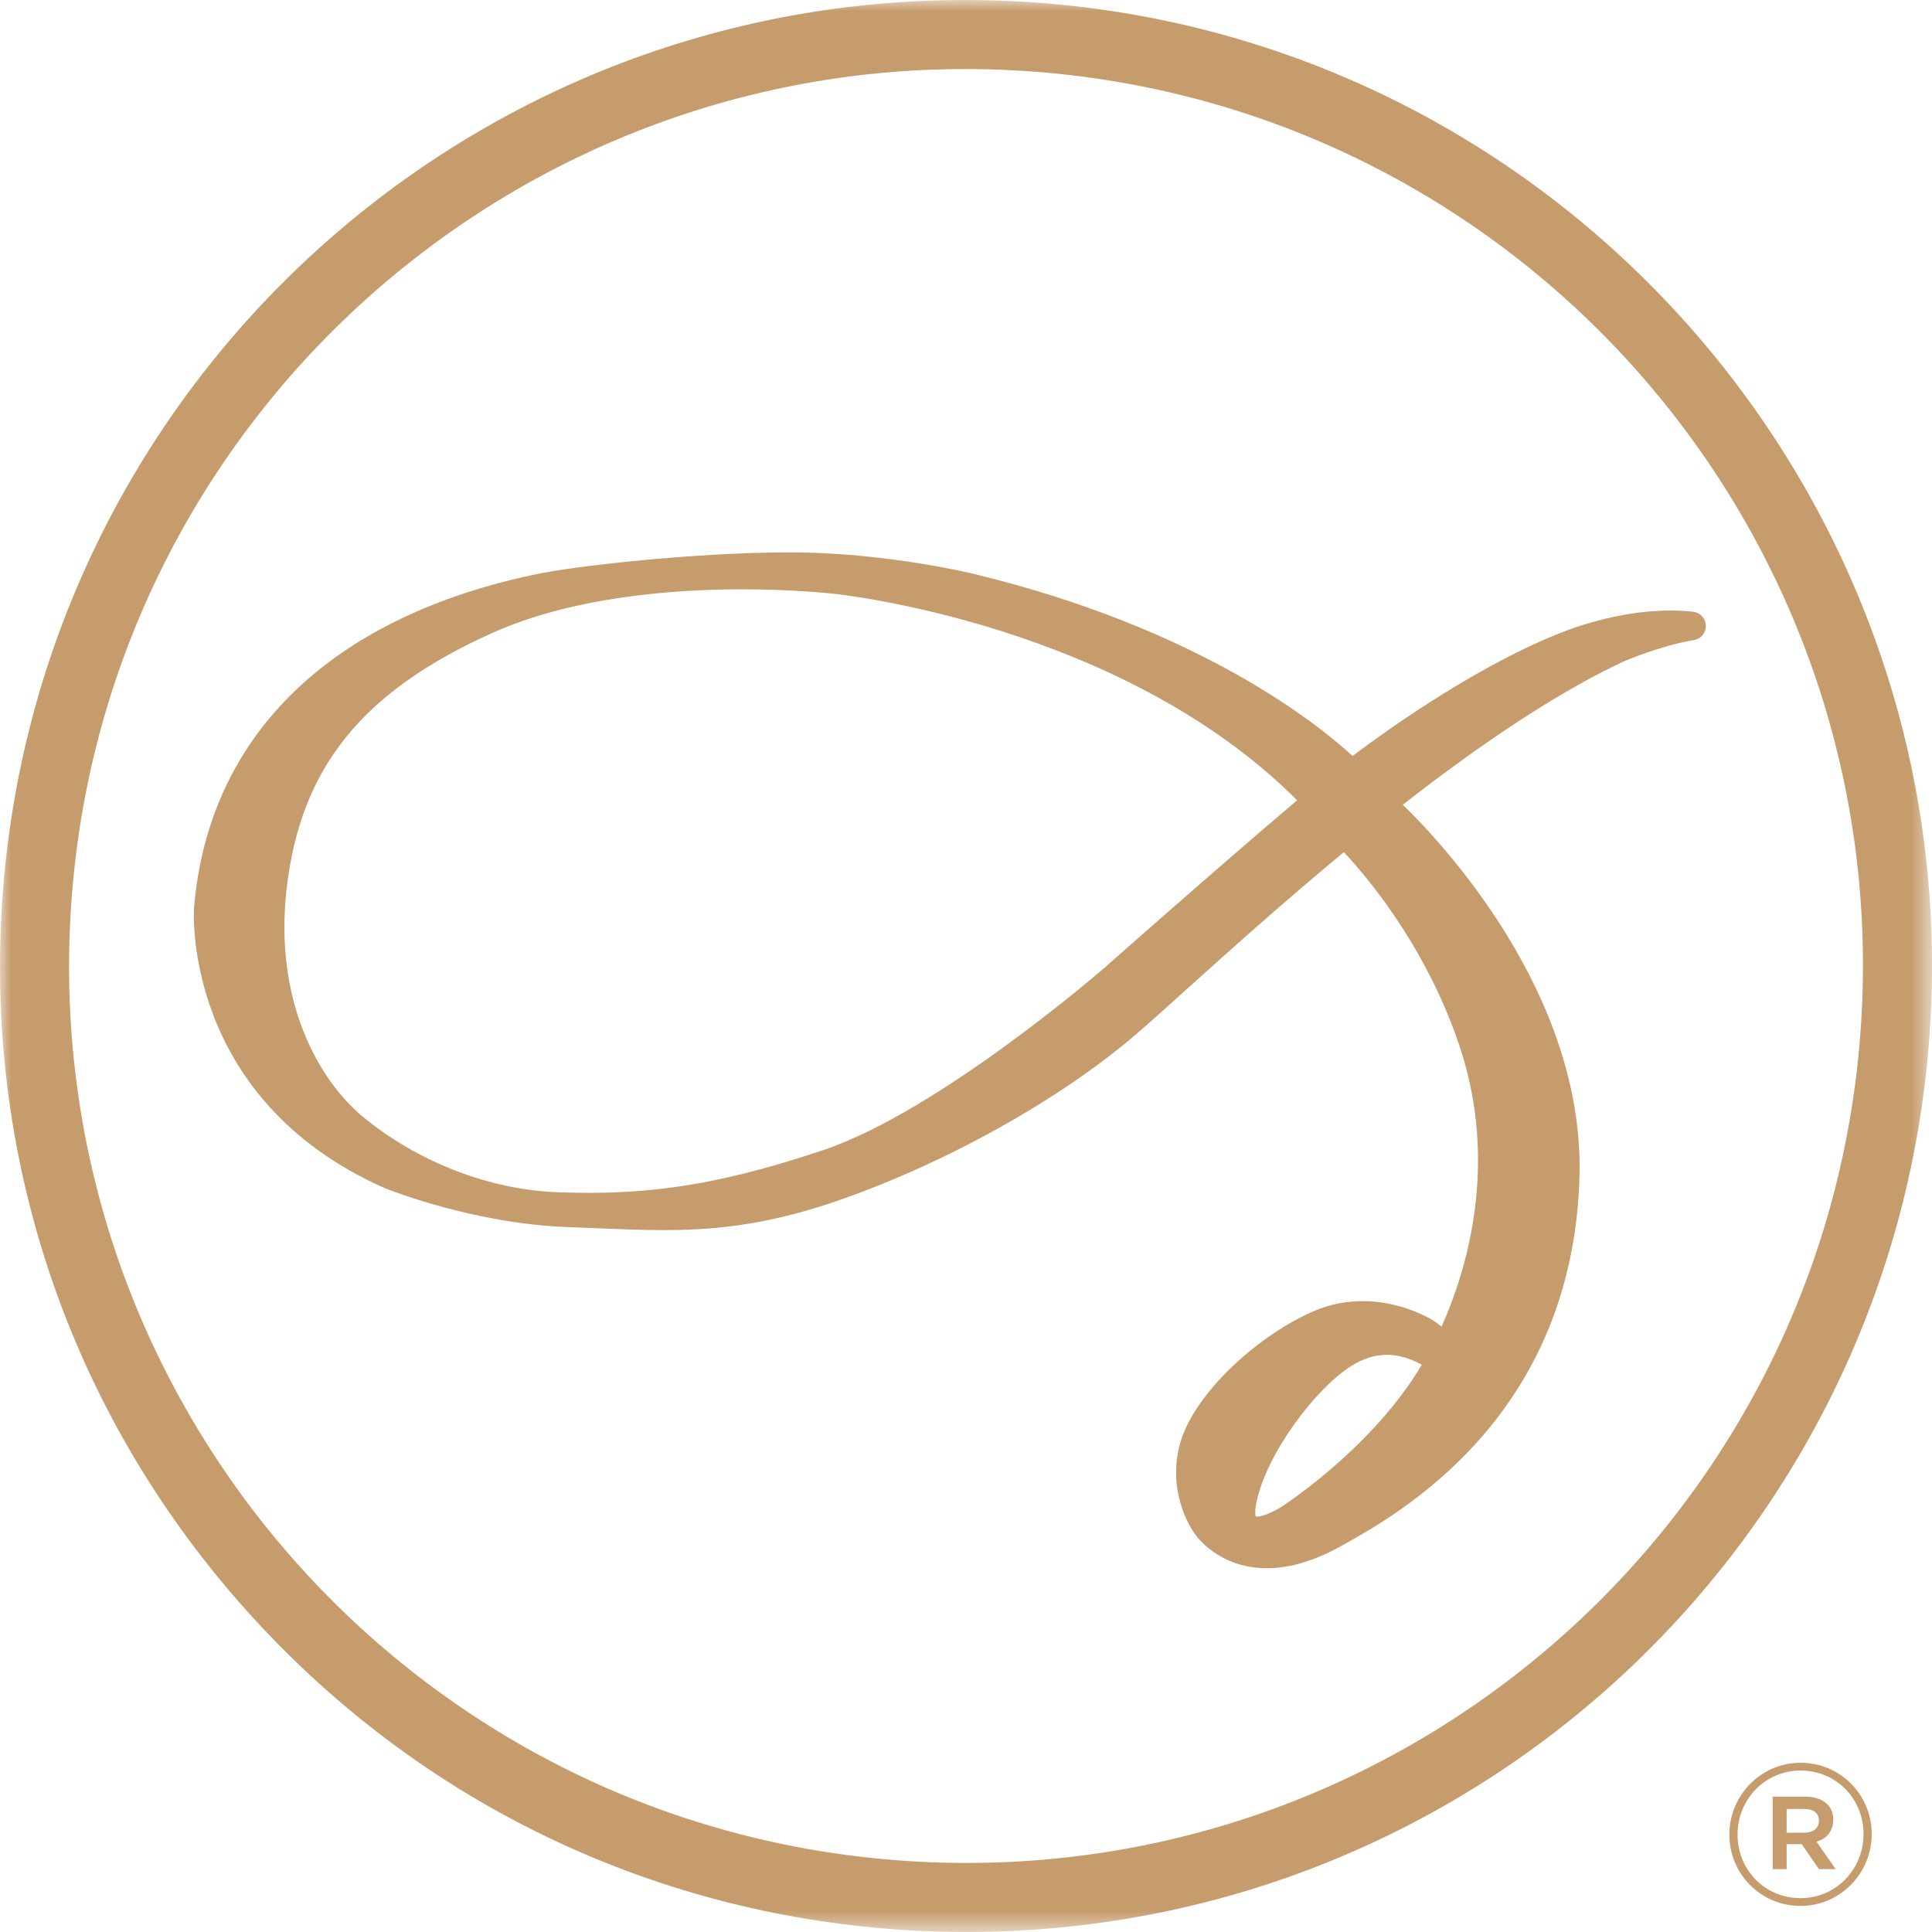 <?xml version="1.0" encoding="UTF-8"?> <svg xmlns="http://www.w3.org/2000/svg" xmlns:xlink="http://www.w3.org/1999/xlink" width="86.451px" height="86.45px" viewBox="0 0 86.451 86.45" version="1.1"><title>logo/footer</title><defs><polygon id="path-1" points="0 0 86.451 0 86.451 86.45 0 86.45"></polygon></defs><g id="logo/footer" stroke="none" stroke-width="1" fill="none" fill-rule="evenodd"><g id="Group-3" transform="translate(0, 0)"><mask id="mask-2" fill="white"><use xlink:href="#path-1"></use></mask><g id="Clip-2"></g><path d="M43.192,-0 L43.192,-0 C20.193,-0 1.247,18.008 0.059,40.995 C-0.536,52.525 3.394,63.597 11.126,72.172 C18.858,80.746 29.466,85.796 40.996,86.392 C41.748,86.431 42.51,86.45 43.26,86.45 C66.259,86.45 85.205,68.443 86.393,45.455 C87.622,21.653 69.258,1.288 45.456,0.059 C44.704,0.02 43.942,-0 43.192,-0 M43.192,3.089 C43.89,3.089 44.591,3.107 45.297,3.144 C67.433,4.288 84.451,23.16 83.307,45.296 C82.2,66.727 64.475,83.361 43.26,83.361 C42.562,83.361 41.861,83.343 41.155,83.307 C19.019,82.163 2.001,63.291 3.145,41.154 C4.252,19.723 21.977,3.09 43.192,3.089" id="Fill-1" fill="#C69C6D" mask="url(#mask-2)"></path></g><path d="M80.733,82.008 C81.154,82.008 81.392,81.788 81.392,81.477 C81.392,81.129 81.154,80.946 80.733,80.946 L79.946,80.946 L79.946,82.008 L80.733,82.008 Z M79.324,80.397 L80.788,80.397 C81.502,80.397 82.032,80.745 82.032,81.422 C82.032,81.953 81.721,82.282 81.282,82.41 L82.142,83.637 L81.392,83.637 L80.623,82.52 L79.946,82.52 L79.946,83.637 L79.324,83.637 L79.324,80.397 Z M83.387,82.081 L83.387,82.063 C83.387,80.507 82.179,79.226 80.568,79.226 C78.976,79.226 77.75,80.526 77.75,82.081 L77.75,82.099 C77.75,83.655 78.958,84.936 80.568,84.936 C82.161,84.936 83.387,83.637 83.387,82.081 L83.387,82.081 Z M77.384,82.099 L77.384,82.081 C77.384,80.343 78.793,78.878 80.568,78.878 C82.362,78.878 83.753,80.324 83.753,82.063 L83.753,82.081 C83.753,83.82 82.344,85.284 80.568,85.284 C78.775,85.284 77.384,83.838 77.384,82.099 L77.384,82.099 Z" id="Fill-4" fill="#C69C6D"></path><path d="M33.221,26.112 C30.073,26.112 25.555,26.455 21.914,28.092 C16.006,30.748 13.213,34.218 12.575,39.695 C11.974,44.845 14.034,48.52 16.16,50.241 C18.669,52.271 21.885,53.498 24.982,53.608 C25.449,53.624 25.911,53.634 26.376,53.634 C29.805,53.634 32.866,53.073 36.942,51.699 C42.17,49.937 49.504,43.574 49.578,43.51 C49.624,43.469 54.422,39.217 58.285,35.941 L58.421,35.827 C50.473,27.673 37.51,26.332 37.379,26.319 C37.356,26.316 35.644,26.112 33.221,26.112 M62.061,60.366 C61.474,60.366 60.89,60.548 60.324,60.907 C58.704,61.933 56.451,64.888 55.973,67.159 C55.851,67.737 55.939,67.953 56.001,68.03 C56.033,68.069 56.092,68.12 56.25,68.12 C56.667,68.12 57.3,67.761 57.508,67.623 C57.55,67.595 61.37,65.129 63.631,61.544 C63.751,61.354 63.867,61.158 63.983,60.957 C63.912,60.925 63.835,60.887 63.75,60.841 C63.333,60.62 62.765,60.366 62.061,60.366 M56.691,69.915 C54.655,69.915 53.722,68.554 53.684,68.496 C53.645,68.446 52.499,66.922 53.019,64.79 C53.513,62.758 56.283,59.998 58.948,58.882 C59.588,58.613 60.269,58.478 60.972,58.478 C62.658,58.478 63.902,59.248 63.953,59.281 C64.003,59.311 64.333,59.515 64.589,59.794 C65.667,57.52 67.471,52.426 65.544,46.696 C63.877,41.735 60.781,38.419 60.153,37.782 C57.335,40.105 54.777,42.408 52.899,44.1 C52.01,44.9 51.265,45.571 50.701,46.056 C47.299,48.988 42.165,51.848 37.303,53.519 C34.06,54.633 31.726,54.786 29.686,54.786 C28.731,54.786 27.768,54.746 26.746,54.703 L25.405,54.649 C21.264,54.503 17.361,52.944 17.322,52.928 C8.428,48.986 8.931,40.752 8.937,40.67 C9.552,33.17 14.806,27.966 23.73,26.014 L23.905,25.975 C25.711,25.572 31.281,24.974 35.274,24.974 L35.749,24.977 C39.716,25.027 43.422,25.907 43.459,25.916 C53.921,28.432 59.213,32.933 60.506,34.163 C64.216,31.348 68.157,29.084 70.829,28.235 C72.204,27.798 73.523,27.576 74.746,27.576 C75.145,27.576 75.477,27.601 75.737,27.631 C75.927,27.654 76.069,27.81 76.074,28.004 C76.078,28.194 75.947,28.355 75.76,28.385 C74.213,28.646 72.588,29.346 72.572,29.354 C69.749,30.663 66.319,32.896 62.379,35.988 L62.432,36.04 C63.806,37.34 70.655,44.26 70.42,52.649 C70.122,63.298 62.378,67.577 59.834,68.984 C58.716,69.602 57.658,69.915 56.691,69.915" id="Fill-6" fill="#C69C6D"></path><path d="M56.186,67.856 C56.192,67.851 56.123,67.695 56.225,67.212 C56.69,65.001 58.884,62.124 60.461,61.125 C60.986,60.793 61.524,60.624 62.061,60.624 C62.704,60.624 63.232,60.859 63.622,61.065 C63.553,61.181 63.483,61.296 63.413,61.407 C61.185,64.941 57.41,67.38 57.373,67.404 C57.08,67.597 56.545,67.863 56.25,67.863 C56.211,67.863 56.192,67.858 56.186,67.856 M26.377,53.377 C25.915,53.377 25.454,53.367 24.99,53.351 C21.948,53.243 18.788,52.037 16.322,50.042 C14.248,48.364 12.242,44.772 12.83,39.725 C13.457,34.35 16.205,30.942 22.02,28.327 C25.618,26.71 30.097,26.37 33.221,26.37 C35.626,26.37 37.325,26.572 37.342,26.574 C37.483,26.588 50.151,27.905 58.042,35.81 C54.19,39.08 49.454,43.277 49.406,43.319 C49.336,43.38 42.039,49.71 36.859,51.456 C32.812,52.82 29.775,53.377 26.377,53.377 M35.275,24.717 L35.275,24.717 C31.263,24.716 25.665,25.319 23.849,25.725 L23.675,25.763 C14.631,27.741 9.305,33.027 8.68,40.647 C8.674,40.736 8.159,49.149 17.209,53.161 C17.386,53.232 21.209,54.759 25.395,54.907 C25.856,54.923 26.302,54.942 26.737,54.961 C27.758,55.004 28.723,55.044 29.685,55.044 C31.648,55.044 34.099,54.892 37.385,53.762 C42.277,52.082 47.444,49.204 50.87,46.252 C51.433,45.766 52.178,45.096 53.065,44.296 C54.902,42.642 57.389,40.402 60.132,38.133 C61.003,39.052 63.765,42.211 65.301,46.779 C67.112,52.167 65.573,56.986 64.506,59.362 C64.316,59.204 64.144,59.096 64.082,59.059 C64.036,59.029 62.731,58.221 60.972,58.221 C60.235,58.221 59.52,58.363 58.848,58.645 C56.375,59.681 53.342,62.374 52.768,64.73 C52.22,66.981 53.437,68.6 53.489,68.667 C53.511,68.702 54.518,70.173 56.69,70.173 C57.702,70.173 58.802,69.849 59.958,69.21 C62.535,67.786 70.375,63.453 70.677,52.656 C70.906,44.451 64.468,37.653 62.771,36.009 C66.596,33.024 69.929,30.864 72.685,29.585 C72.689,29.583 74.289,28.895 75.803,28.64 C76.117,28.587 76.339,28.317 76.331,27.998 C76.323,27.675 76.085,27.413 75.766,27.376 C75.447,27.338 75.103,27.319 74.746,27.319 C73.495,27.319 72.151,27.545 70.751,27.99 C68.094,28.834 64.205,31.057 60.523,33.827 C58.978,32.404 53.656,28.104 43.519,25.667 C43.367,25.63 39.748,24.771 35.752,24.72 C35.596,24.718 35.436,24.717 35.275,24.717 M56.25,68.378 C56.838,68.378 57.65,67.838 57.65,67.838 C57.65,67.838 61.529,65.361 63.848,61.682 C64.021,61.408 64.189,61.121 64.352,60.825 C64.236,60.789 64.081,60.726 63.871,60.615 C63.498,60.417 62.863,60.109 62.061,60.109 C61.505,60.109 60.869,60.257 60.186,60.69 C58.514,61.749 56.214,64.764 55.721,67.106 C55.513,68.092 55.822,68.378 56.25,68.378 M26.377,53.892 C29.347,53.892 32.413,53.498 37.024,51.944 C42.363,50.144 49.748,43.705 49.748,43.705 C49.748,43.705 54.546,39.45 58.452,36.137 C58.566,36.041 58.681,35.944 58.797,35.847 C50.71,27.352 37.404,26.063 37.404,26.063 C37.404,26.063 35.69,25.855 33.221,25.855 C29.991,25.855 25.47,26.212 21.809,27.858 C15.349,30.762 12.916,34.545 12.319,39.666 C11.722,44.786 13.697,48.58 15.998,50.442 C18.3,52.304 21.527,53.744 24.972,53.865 C25.442,53.882 25.909,53.892 26.377,53.892 M35.275,25.231 C35.434,25.231 35.592,25.232 35.746,25.234 C39.729,25.286 43.399,26.167 43.399,26.167 C54.237,28.773 59.432,33.457 60.485,34.502 C64.015,31.803 68.06,29.385 70.907,28.481 C72.516,27.969 73.818,27.834 74.746,27.834 C75.133,27.834 75.455,27.858 75.706,27.887 C75.845,27.904 75.856,28.109 75.718,28.132 C74.12,28.401 72.468,29.118 72.468,29.118 C69.125,30.67 65.428,33.253 61.988,35.969 L62.253,36.226 C63.571,37.473 70.394,44.341 70.162,52.642 C69.891,62.324 63.528,66.648 59.709,68.759 C58.505,69.424 57.504,69.658 56.69,69.658 C54.769,69.658 53.897,68.354 53.897,68.354 C53.897,68.354 52.772,66.889 53.268,64.851 C53.764,62.814 56.546,60.168 59.047,59.12 C59.718,58.839 60.373,58.736 60.972,58.736 C62.603,58.736 63.816,59.499 63.816,59.499 C63.816,59.499 64.487,59.905 64.623,60.311 C66.475,56.661 67.463,51.598 65.789,46.615 C63.892,40.973 60.217,37.484 60.217,37.484 C60.202,37.466 60.188,37.449 60.174,37.431 C55.953,40.898 52.323,44.32 50.534,45.862 C47.081,48.837 41.92,51.66 37.218,53.275 C34.261,54.292 31.992,54.529 29.685,54.529 C28.324,54.529 26.95,54.447 25.413,54.392 C21.27,54.246 17.418,52.69 17.418,52.69 C8.595,48.779 9.194,40.689 9.194,40.689 C10.158,28.93 22.092,26.645 23.961,26.227 C25.758,25.826 31.309,25.231 35.275,25.231" id="Fill-8" fill="#C69C6D"></path></g></svg> 